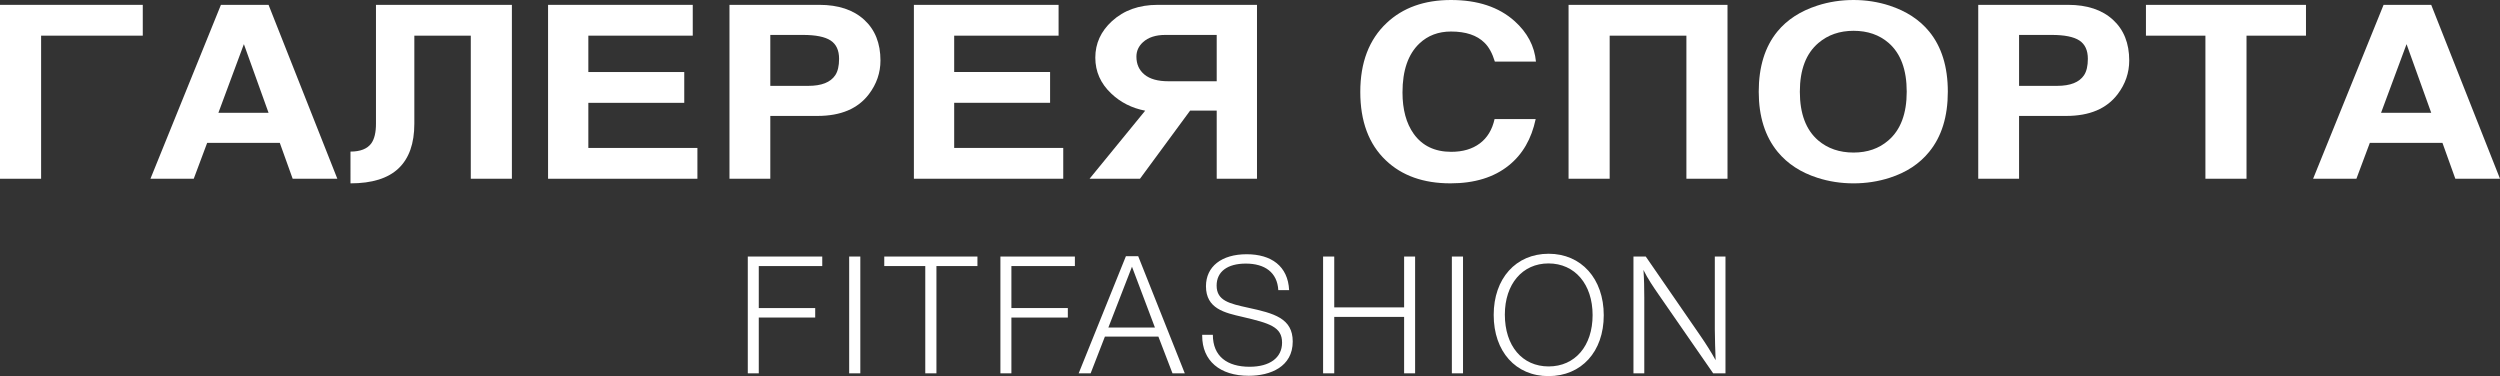 <?xml version="1.0" encoding="utf-8"?>
<!-- Generator: Adobe Illustrator 17.0.0, SVG Export Plug-In . SVG Version: 6.00 Build 0)  -->
<!DOCTYPE svg PUBLIC "-//W3C//DTD SVG 1.1//EN" "http://www.w3.org/Graphics/SVG/1.1/DTD/svg11.dtd">
<svg version="1.1" id="Слой_1" xmlns="http://www.w3.org/2000/svg" xmlns:xlink="http://www.w3.org/1999/xlink" x="0px" y="0px"
	 width="949.802px" height="142.894px" viewBox="0 0 949.802 142.894" enable-background="new 0 0 949.802 142.894"
	 xml:space="preserve">
<rect x="0" y="0" width="949.802" height="142.894" fill="#333333" stroke="none"/>
<g>
	<g>
		<path fill="#FFFFFF" d="M15.617,67.909H0V1.843h54.242v11.702H15.617V67.909z"/>
		<path fill="#FFFFFF" d="M73.606,67.909h-16.45L83.933,1.843h18.096l26.132,66.066h-16.97l-4.893-13.637h-27.59L73.606,67.909z
			 M82.976,42.847h19.053l-9.37-26.077L82.976,42.847z"/>
		<path fill="#FFFFFF" d="M157.415,13.545V47.03c0,7.482-1.996,13.125-5.987,16.927c-3.992,3.803-10.083,5.703-18.271,5.703V57.589
			c3.748,0,6.385-1.042,7.913-3.127c1.179-1.655,1.77-4.141,1.77-7.452V1.843h51.639v66.066h-15.617V13.545H157.415z"/>
		<path fill="#FFFFFF" d="M263.192,13.545h-39.667v13.821h36.439v11.702h-36.439v17.139h41.436v11.702h-56.741V1.843h54.971V13.545z
			"/>
		<path fill="#FFFFFF" d="M292.655,67.909h-15.513V1.843h34.148c7.218,0,12.892,1.886,17.022,5.655
			c4.128,3.77,6.194,8.934,6.194,15.492c0,4.659-1.462,8.919-4.384,12.781c-4.174,5.517-10.681,8.273-19.518,8.273h-17.951V67.909z
			 M307.126,32.618c4.998,0,8.397-1.345,10.203-4.035c0.971-1.466,1.458-3.544,1.458-6.235c0-3.239-1.077-5.563-3.228-6.97
			c-2.152-1.405-5.658-2.109-10.515-2.109h-12.389v19.35H307.126z"/>
		<path fill="#FFFFFF" d="M402.18,13.545h-39.667v13.821h36.439v11.702h-36.439v17.139h41.436v11.702h-56.741V1.843h54.971V13.545z"
			/>
		<path fill="#FFFFFF" d="M477.557,67.909h-15.304V42.018h-10.099l-19.052,25.892h-19.157l21.135-25.856
			c-5.067-0.981-9.37-3.158-12.91-6.533c-4.026-3.802-6.039-8.342-6.039-13.617c0-5.399,2.116-10.031,6.351-13.895
			c4.511-4.109,10.271-6.165,17.283-6.165h37.792V67.909z M462.252,30.868v-17.6h-19.536c-3.621,0-6.442,0.917-8.462,2.75
			c-1.672,1.529-2.507,3.362-2.507,5.5c0,2.873,1.026,5.149,3.081,6.829c2.055,1.682,5.067,2.521,9.037,2.521H462.252z"/>
		<path fill="#FFFFFF" d="M567.925,23.404c-0.973-3.193-2.29-5.589-3.956-7.187c-2.847-2.825-7.08-4.239-12.702-4.239
			c-4.789,0-8.781,1.506-11.973,4.515c-4.305,4.054-6.455,10.259-6.455,18.613c0,6.512,1.422,11.764,4.269,15.757
			c3.262,4.546,8.017,6.818,14.264,6.818c4.373,0,7.98-1.06,10.827-3.18c2.846-2.119,4.72-5.205,5.622-9.26h15.617
			c-1.598,7.556-4.997,13.423-10.203,17.6c-5.622,4.546-13.014,6.818-22.176,6.818c-10.272,0-18.464-2.917-24.57-8.754
			c-6.455-6.142-9.683-14.803-9.683-25.984c0-11.179,3.332-19.902,9.995-26.168C532.978,2.918,541.132,0,551.267,0
			c10.133,0,18.184,2.672,24.154,8.017c4.857,4.362,7.564,9.491,8.121,15.388H567.925z"/>
		<path fill="#FFFFFF" d="M611.546,13.545v54.364h-15.617V1.843h60.386v66.066h-15.617V13.545H611.546z"/>
		<path fill="#FFFFFF" d="M704.204,0c4.719,0,9.266,0.707,13.639,2.12c6.385,2.089,11.416,5.375,15.096,9.859
			c4.72,5.775,7.08,13.393,7.08,22.852c0,9.46-2.36,17.078-7.08,22.852c-3.68,4.546-8.677,7.832-14.992,9.859
			c-4.373,1.412-8.953,2.119-13.742,2.119c-4.79,0-9.37-0.707-13.743-2.119c-6.316-2.027-11.349-5.313-15.097-9.859
			c-4.789-5.836-7.184-13.453-7.184-22.852c0-9.459,2.359-17.077,7.08-22.852c3.678-4.483,8.745-7.77,15.2-9.859
			C694.834,0.707,699.414,0,704.204,0z M704.204,57.958c5.273,0,9.682-1.535,13.222-4.607c4.649-3.992,6.976-10.166,6.976-18.521
			c0-8.354-2.29-14.527-6.871-18.521c-3.54-3.071-7.982-4.607-13.326-4.607c-5.276,0-9.719,1.536-13.327,4.607
			c-4.721,3.994-7.079,10.167-7.079,18.521c0,8.354,2.324,14.528,6.976,18.521C694.382,56.423,698.858,57.958,704.204,57.958z"/>
		<path fill="#FFFFFF" d="M767.087,67.909h-15.513V1.843h34.149c7.218,0,12.892,1.886,17.021,5.655
			c4.129,3.77,6.195,8.934,6.195,15.492c0,4.659-1.463,8.919-4.385,12.781c-4.174,5.517-10.681,8.273-19.518,8.273h-17.951V67.909z
			 M781.559,32.618c4.997,0,8.397-1.345,10.203-4.035c0.971-1.466,1.458-3.544,1.458-6.235c0-3.239-1.077-5.563-3.228-6.97
			c-2.152-1.405-5.658-2.109-10.516-2.109h-12.39v19.35H781.559z"/>
		<path fill="#FFFFFF" d="M853.499,67.909h-15.617V13.545H815.29V1.843h60.801v11.702h-22.592V67.909z"/>
		<path fill="#FFFFFF" d="M895.247,67.909h-16.45l26.776-66.066h18.096l26.133,66.066h-16.971l-4.894-13.637h-27.589L895.247,67.909
			z M904.617,42.847h19.052l-9.37-26.077L904.617,42.847z"/>
	</g>
	<g>
		<path fill="#FFFFFF" d="M312.392,101.079h-24.117v15.953h21.437v3.614h-21.437v21.188H284.1V97.465h28.292V101.079z"/>
		<path fill="#FFFFFF" d="M326.854,141.834h-4.238V97.465h4.238V141.834z"/>
		<path fill="#FFFFFF" d="M371.349,101.079H355.77v40.755h-4.238v-40.755h-15.579v-3.614h35.396V101.079z"/>
		<path fill="#FFFFFF" d="M408.37,101.079h-24.117v15.953h21.437v3.614h-21.437v21.188h-4.175V97.465h28.292V101.079z"/>
		<path fill="#FFFFFF" d="M450.126,141.834h-4.674l-5.359-13.959h-20.315l-5.421,13.959h-4.549l17.947-44.494h4.674L450.126,141.834
			z M430.061,101.328l-8.974,23.119h17.698L430.061,101.328z"/>
		<path fill="#FFFFFF" d="M485.651,110.239c-0.374-6.73-5.109-10.096-12.339-10.096c-6.979,0-11.092,3.054-11.092,8.351
			c0,5.796,4.923,6.855,11.965,8.413c9.783,2.119,16.95,3.988,16.95,12.837c0,9.598-8.476,13.024-16.701,13.024
			c-11.03,0-17.698-5.733-17.698-15.205v-0.374h4.051c0,8.226,5.484,12.152,13.959,12.152c7.665,0,12.339-3.428,12.339-9.161
			c0-5.982-4.674-7.354-15.019-9.784c-6.792-1.558-13.896-3.115-13.896-11.652c0-7.479,5.92-12.152,15.454-12.152
			c9.348,0,15.704,4.487,16.141,13.647H485.651z"/>
		<path fill="#FFFFFF" d="M537.629,141.834h-4.176v-21.438h-26.547v21.438h-4.237V97.465h4.237v19.317h26.547V97.465h4.176V141.834z
			"/>
		<path fill="#FFFFFF" d="M555.83,141.834h-4.237V97.465h4.237V141.834z"/>
		<path fill="#FFFFFF" d="M609.3,119.773c0,13.835-8.476,23.12-21.001,23.12c-12.464,0-20.814-9.348-20.814-23.244
			c0-13.835,8.413-23.244,20.877-23.244C600.762,96.405,609.3,105.877,609.3,119.773z M571.723,119.524
			c0,11.902,6.605,19.692,16.639,19.692c10.032,0,16.7-7.79,16.7-19.505c0-11.716-6.729-19.63-16.763-19.63
			C578.391,100.082,571.723,107.934,571.723,119.524z"/>
		<path fill="#FFFFFF" d="M655.545,141.834h-4.674l-20.627-29.787c-2.119-3.054-4.238-6.17-5.858-9.473
			c0.249,3.552,0.312,7.042,0.312,10.594v28.666h-4.112V97.465h4.674l20.751,30.099c2.057,2.991,4.051,6.107,5.796,9.285
			c-0.125-3.926-0.312-7.79-0.312-11.716V97.465h4.051V141.834z"/>
	</g>
</g>
</svg>
